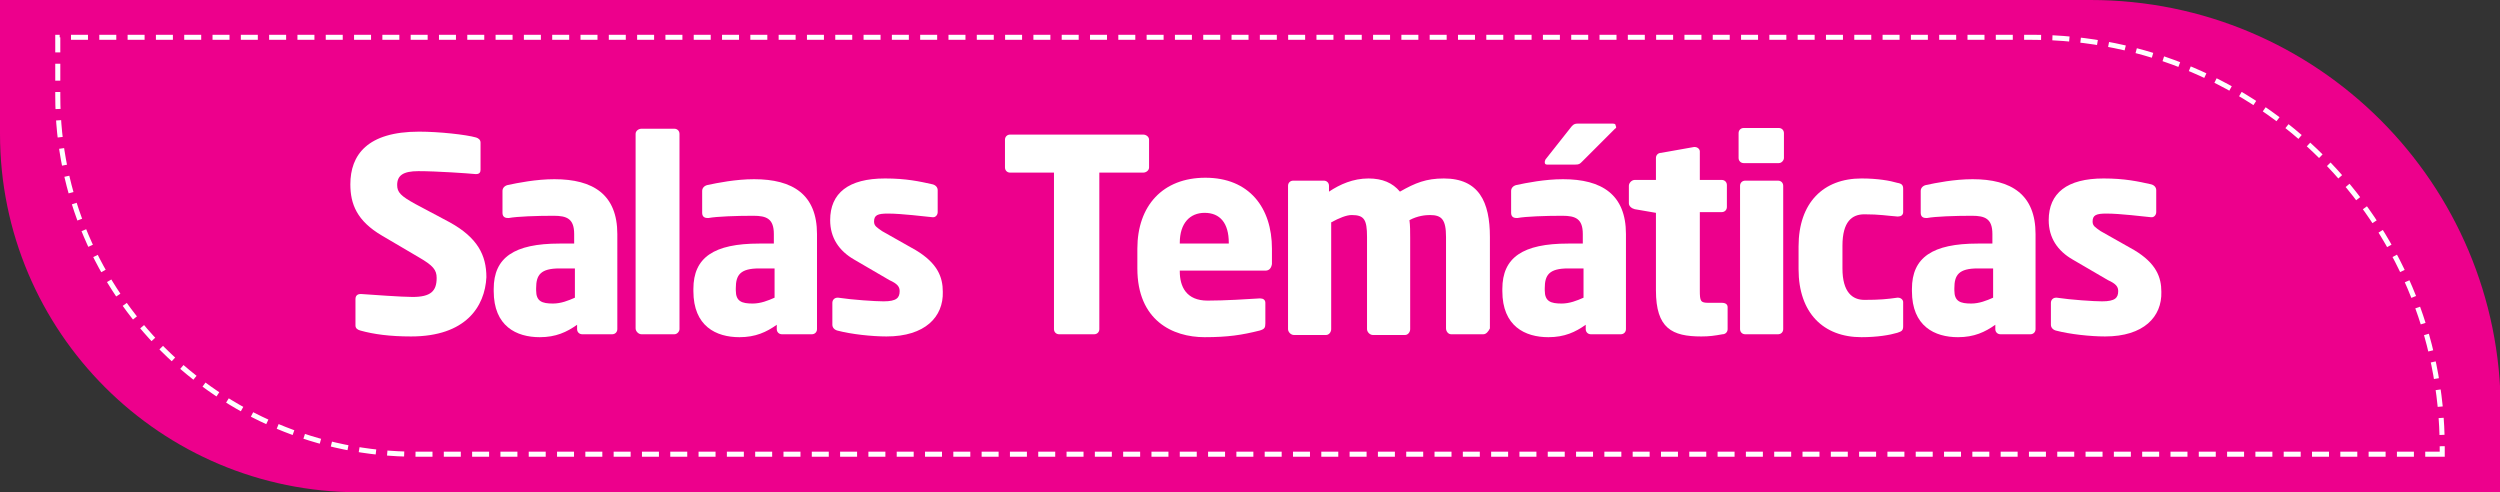 <?xml version="1.0" encoding="utf-8"?>
<!-- Generator: Adobe Illustrator 18.0.0, SVG Export Plug-In . SVG Version: 6.00 Build 0)  -->
<!DOCTYPE svg PUBLIC "-//W3C//DTD SVG 1.1//EN" "http://www.w3.org/Graphics/SVG/1.1/DTD/svg11.dtd">
<svg version="1.1" id="Layer_1" xmlns="http://www.w3.org/2000/svg" xmlns:xlink="http://www.w3.org/1999/xlink" x="0px" y="0px"
	 viewBox="0 0 341.8 67.3" enable-background="new 0 0 341.8 67.3" xml:space="preserve">
<rect x="0" y="0" width="341.8" height="67.3" fill="#333333" stroke="none"/>
<g>
	<path fill="#ED008C" d="M341.8,67.3H49c-27,0-49-21.9-49-49V0h285.8c31,0,56.1,25.1,56.1,56.1V67.3z"/>
	<path fill="none" stroke="#FFFFFF" stroke-width="0.691" stroke-miterlimit="10" stroke-dasharray="2.322,1.548" d="M333.9,62.1
		h-277c-27,0-49-21.9-49-49v-8h269.9c31,0,56.1,25.1,56.1,56.1V62.1z"/>
	<g>
		<path fill="#FFFFFF" d="M56.2,46c-2.9,0-5.1-0.3-6.9-0.8c-0.4-0.1-0.7-0.3-0.7-0.7v-3.6c0-0.5,0.3-0.7,0.7-0.7c0,0,0.1,0,0.1,0
			c1.5,0.1,5.5,0.4,7,0.4c2.5,0,3.3-0.8,3.3-2.6c0-1.1-0.5-1.7-2.4-2.8l-5.1-3c-3.4-2-4.3-4.3-4.3-7c0-4,2.3-7.2,9.4-7.2
			c2.7,0,6.4,0.4,7.8,0.8c0.3,0.1,0.6,0.3,0.6,0.7v3.7c0,0.3-0.1,0.6-0.6,0.6c0,0,0,0-0.1,0c-1-0.1-5.3-0.4-7.8-0.4
			c-2.1,0-2.9,0.6-2.9,1.9c0,1,0.5,1.5,2.5,2.6l4.7,2.5c3.8,2.1,5,4.5,5,7.5C66.3,41.9,63.7,46,56.2,46z"/>
		<path fill="#FFFFFF" d="M83.7,45.7h-4.1c-0.4,0-0.7-0.3-0.7-0.7v-0.6c-1.4,1-2.9,1.7-5.1,1.7c-3.2,0-6.3-1.5-6.3-6.3v-0.3
			c0-4.3,2.8-6.2,9-6.2h2v-1.3c0-2.1-1-2.5-2.8-2.5c-2.4,0-5,0.1-6.1,0.3h-0.2c-0.4,0-0.7-0.2-0.7-0.7v-3c0-0.4,0.3-0.7,0.7-0.8
			c1.4-0.3,3.9-0.8,6.4-0.8c5.3,0,8.6,2.1,8.6,7.5V45C84.4,45.4,84.1,45.7,83.7,45.7z M78.6,36.7h-2.1c-2.6,0-3.2,0.9-3.2,2.7v0.3
			c0,1.5,0.8,1.8,2.3,1.8c1.1,0,2.1-0.4,3-0.8V36.7z"/>
		<path fill="#FFFFFF" d="M92.2,45.7h-4.5c-0.4,0-0.8-0.4-0.8-0.8V18.3c0-0.4,0.4-0.7,0.8-0.7h4.5c0.4,0,0.7,0.3,0.7,0.7v26.7
			C92.9,45.3,92.6,45.7,92.2,45.7z"/>
		<path fill="#FFFFFF" d="M111,45.7h-4.1c-0.4,0-0.7-0.3-0.7-0.7v-0.6c-1.4,1-2.9,1.7-5.1,1.7c-3.2,0-6.3-1.5-6.3-6.3v-0.3
			c0-4.3,2.8-6.2,9-6.2h2v-1.3c0-2.1-1-2.5-2.8-2.5c-2.4,0-5,0.1-6.1,0.3h-0.2c-0.4,0-0.7-0.2-0.7-0.7v-3c0-0.4,0.3-0.7,0.7-0.8
			c1.4-0.3,3.9-0.8,6.4-0.8c5.3,0,8.6,2.1,8.6,7.5V45C111.7,45.4,111.4,45.7,111,45.7z M105.9,36.7h-2.1c-2.6,0-3.2,0.9-3.2,2.7v0.3
			c0,1.5,0.8,1.8,2.3,1.8c1.1,0,2.1-0.4,3-0.8V36.7z"/>
		<path fill="#FFFFFF" d="M121.2,46c-2,0-4.8-0.3-6.7-0.8c-0.4-0.1-0.7-0.4-0.7-0.8v-3c0-0.4,0.3-0.7,0.7-0.7c0,0,0.1,0,0.1,0
			c2,0.3,5.1,0.5,6.2,0.5c1.8,0,2.2-0.5,2.2-1.4c0-0.6-0.3-1-1.4-1.5l-4.8-2.8c-2.1-1.2-3.3-3-3.3-5.4c0-3.7,2.5-5.7,7.5-5.7
			c2.9,0,4.7,0.4,6.5,0.8c0.4,0.1,0.7,0.4,0.7,0.8v3c0,0.4-0.3,0.7-0.6,0.7c0,0-0.1,0-0.1,0c-1.1-0.1-4.2-0.5-6.1-0.5
			c-1.4,0-1.9,0.2-1.9,1.1c0,0.6,0.4,0.8,1.1,1.3l4.6,2.6c3,1.8,3.7,3.7,3.7,5.7C129,43.3,126.5,46,121.2,46z"/>
		<path fill="#FFFFFF" d="M156.3,23.6h-6V45c0,0.4-0.3,0.7-0.7,0.7h-4.8c-0.4,0-0.7-0.3-0.7-0.7V23.6h-6c-0.4,0-0.7-0.3-0.7-0.7
			v-3.8c0-0.4,0.3-0.7,0.7-0.7h18.2c0.4,0,0.8,0.3,0.8,0.7v3.8C157.1,23.3,156.7,23.6,156.3,23.6z"/>
		<path fill="#FFFFFF" d="M173,37h-11.7v0.1c0,2.1,0.9,4,3.8,4c2.3,0,5.6-0.2,7.1-0.3c0,0,0.1,0,0.1,0c0.4,0,0.7,0.2,0.7,0.6v2.8
			c0,0.6-0.1,0.8-0.8,1c-2.4,0.6-4.3,0.9-7.5,0.9c-4.4,0-9.2-2.3-9.2-9.4V34c0-5.9,3.5-9.7,9.3-9.7c6,0,9.1,4.1,9.1,9.7v2.1
			C173.8,36.7,173.5,37,173,37z M168,33.2c0-2.7-1.2-4.1-3.3-4.1c-2,0-3.4,1.4-3.4,4.1v0.1h6.7V33.2z"/>
		<path fill="#FFFFFF" d="M202.8,45.7h-4.4c-0.4,0-0.7-0.4-0.7-0.8V32.4c0-2.4-0.6-3-2.2-3c-0.6,0-1.7,0.1-2.8,0.7
			c0.1,0.7,0.1,1.6,0.1,2.4v12.5c0,0.4-0.3,0.8-0.7,0.8h-4.4c-0.4,0-0.8-0.4-0.8-0.8V32.4c0-2.4-0.4-3-2.1-3c-0.7,0-1.7,0.4-2.8,1
			v14.6c0,0.4-0.3,0.8-0.7,0.8h-4.4c-0.4,0-0.8-0.4-0.8-0.8V25.4c0-0.4,0.3-0.7,0.7-0.7h4.2c0.4,0,0.7,0.3,0.7,0.7v0.8
			c1.5-1,3.3-1.8,5.4-1.8c1.9,0,3.3,0.6,4.3,1.8c2.1-1.2,3.6-1.8,6-1.8c4.8,0,6.3,3.2,6.3,8v12.5C203.5,45.3,203.2,45.7,202.8,45.7z
			"/>
		<path fill="#FFFFFF" d="M221.6,45.7h-4.1c-0.4,0-0.7-0.3-0.7-0.7v-0.6c-1.4,1-2.9,1.7-5.1,1.7c-3.2,0-6.3-1.5-6.3-6.3v-0.3
			c0-4.3,2.8-6.2,9-6.2h2v-1.3c0-2.1-1-2.5-2.8-2.5c-2.4,0-5,0.1-6.1,0.3h-0.2c-0.4,0-0.7-0.2-0.7-0.7v-3c0-0.4,0.3-0.7,0.7-0.8
			c1.4-0.3,3.9-0.8,6.4-0.8c5.3,0,8.6,2.1,8.6,7.5V45C222.3,45.4,222,45.7,221.6,45.7z M216.5,36.7h-2.1c-2.6,0-3.2,0.9-3.2,2.7v0.3
			c0,1.5,0.8,1.8,2.3,1.8c1.1,0,2.1-0.4,3-0.8V36.7z M220.8,17.6l-4.5,4.5c-0.3,0.3-0.4,0.4-0.9,0.4h-3.9c-0.2,0-0.3-0.1-0.3-0.3
			c0-0.1,0-0.2,0.1-0.4l3.4-4.3c0.3-0.4,0.5-0.6,1-0.6h4.8c0.3,0,0.4,0.1,0.4,0.3C221,17.4,221,17.5,220.8,17.6z"/>
		<path fill="#FFFFFF" d="M235.5,45.7c-1.1,0.2-1.8,0.3-2.9,0.3c-4,0-6.2-1.1-6.2-6.3V29.1l-2.9-0.5c-0.4-0.1-0.8-0.4-0.8-0.8v-2.4
			c0-0.4,0.4-0.8,0.8-0.8h2.9v-3c0-0.4,0.3-0.7,0.7-0.7l4.5-0.8c0,0,0.1,0,0.1,0c0.4,0,0.7,0.3,0.7,0.6v3.9h3c0.4,0,0.7,0.3,0.7,0.7
			v3c0,0.4-0.3,0.7-0.7,0.7h-3v10.7c0,1.5,0.1,1.7,1.2,1.7h1.8c0.5,0,0.8,0.2,0.8,0.6V45C236.2,45.4,235.9,45.7,235.5,45.7z"/>
		<path fill="#FFFFFF" d="M243.2,22.3h-4.8c-0.4,0-0.7-0.3-0.7-0.7v-3.4c0-0.4,0.3-0.7,0.7-0.7h4.8c0.4,0,0.7,0.3,0.7,0.7v3.4
			C243.9,21.9,243.6,22.3,243.2,22.3z M243.1,45.7h-4.5c-0.4,0-0.7-0.3-0.7-0.7V25.4c0-0.4,0.3-0.7,0.7-0.7h4.5
			c0.4,0,0.7,0.3,0.7,0.7V45C243.8,45.4,243.5,45.7,243.1,45.7z"/>
		<path fill="#FFFFFF" d="M259.4,45.5c-1,0.3-2.7,0.6-4.9,0.6c-5.2,0-8.6-3.3-8.6-9.3v-3.1c0-6,3.4-9.3,8.6-9.3
			c2.2,0,3.9,0.3,4.9,0.6c0.6,0.1,0.8,0.3,0.8,0.8V29c0,0.4-0.3,0.6-0.7,0.6c0,0,0,0-0.1,0c-1.4-0.1-2.4-0.3-4.5-0.3
			c-1.7,0-3,1-3,4.3v3.1c0,3.3,1.4,4.3,3,4.3c2.1,0,3.1-0.1,4.5-0.3c0,0,0.1,0,0.1,0c0.4,0,0.7,0.3,0.7,0.6v3.3
			C260.2,45.2,260,45.3,259.4,45.5z"/>
		<path fill="#FFFFFF" d="M277.6,45.7h-4.1c-0.4,0-0.7-0.3-0.7-0.7v-0.6c-1.4,1-2.9,1.7-5.1,1.7c-3.2,0-6.3-1.5-6.3-6.3v-0.3
			c0-4.3,2.8-6.2,9-6.2h2v-1.3c0-2.1-1-2.5-2.8-2.5c-2.4,0-5,0.1-6.1,0.3h-0.2c-0.4,0-0.7-0.2-0.7-0.7v-3c0-0.4,0.3-0.7,0.7-0.8
			c1.4-0.3,3.9-0.8,6.4-0.8c5.3,0,8.6,2.1,8.6,7.5V45C278.3,45.4,278,45.7,277.6,45.7z M272.5,36.7h-2.1c-2.6,0-3.2,0.9-3.2,2.7v0.3
			c0,1.5,0.8,1.8,2.3,1.8c1.1,0,2.1-0.4,3-0.8V36.7z"/>
		<path fill="#FFFFFF" d="M287.8,46c-2,0-4.8-0.3-6.7-0.8c-0.4-0.1-0.7-0.4-0.7-0.8v-3c0-0.4,0.3-0.7,0.7-0.7c0,0,0.1,0,0.1,0
			c2,0.3,5.1,0.5,6.2,0.5c1.8,0,2.2-0.5,2.2-1.4c0-0.6-0.3-1-1.4-1.5l-4.8-2.8c-2.1-1.2-3.3-3-3.3-5.4c0-3.7,2.5-5.7,7.5-5.7
			c2.9,0,4.7,0.4,6.5,0.8c0.4,0.1,0.7,0.4,0.7,0.8v3c0,0.4-0.3,0.7-0.6,0.7c0,0-0.1,0-0.1,0c-1.1-0.1-4.2-0.5-6.1-0.5
			c-1.4,0-1.9,0.2-1.9,1.1c0,0.6,0.4,0.8,1.1,1.3l4.6,2.6c3,1.8,3.7,3.7,3.7,5.7C295.6,43.3,293.1,46,287.8,46z"/>
	</g>
</g>
</svg>

